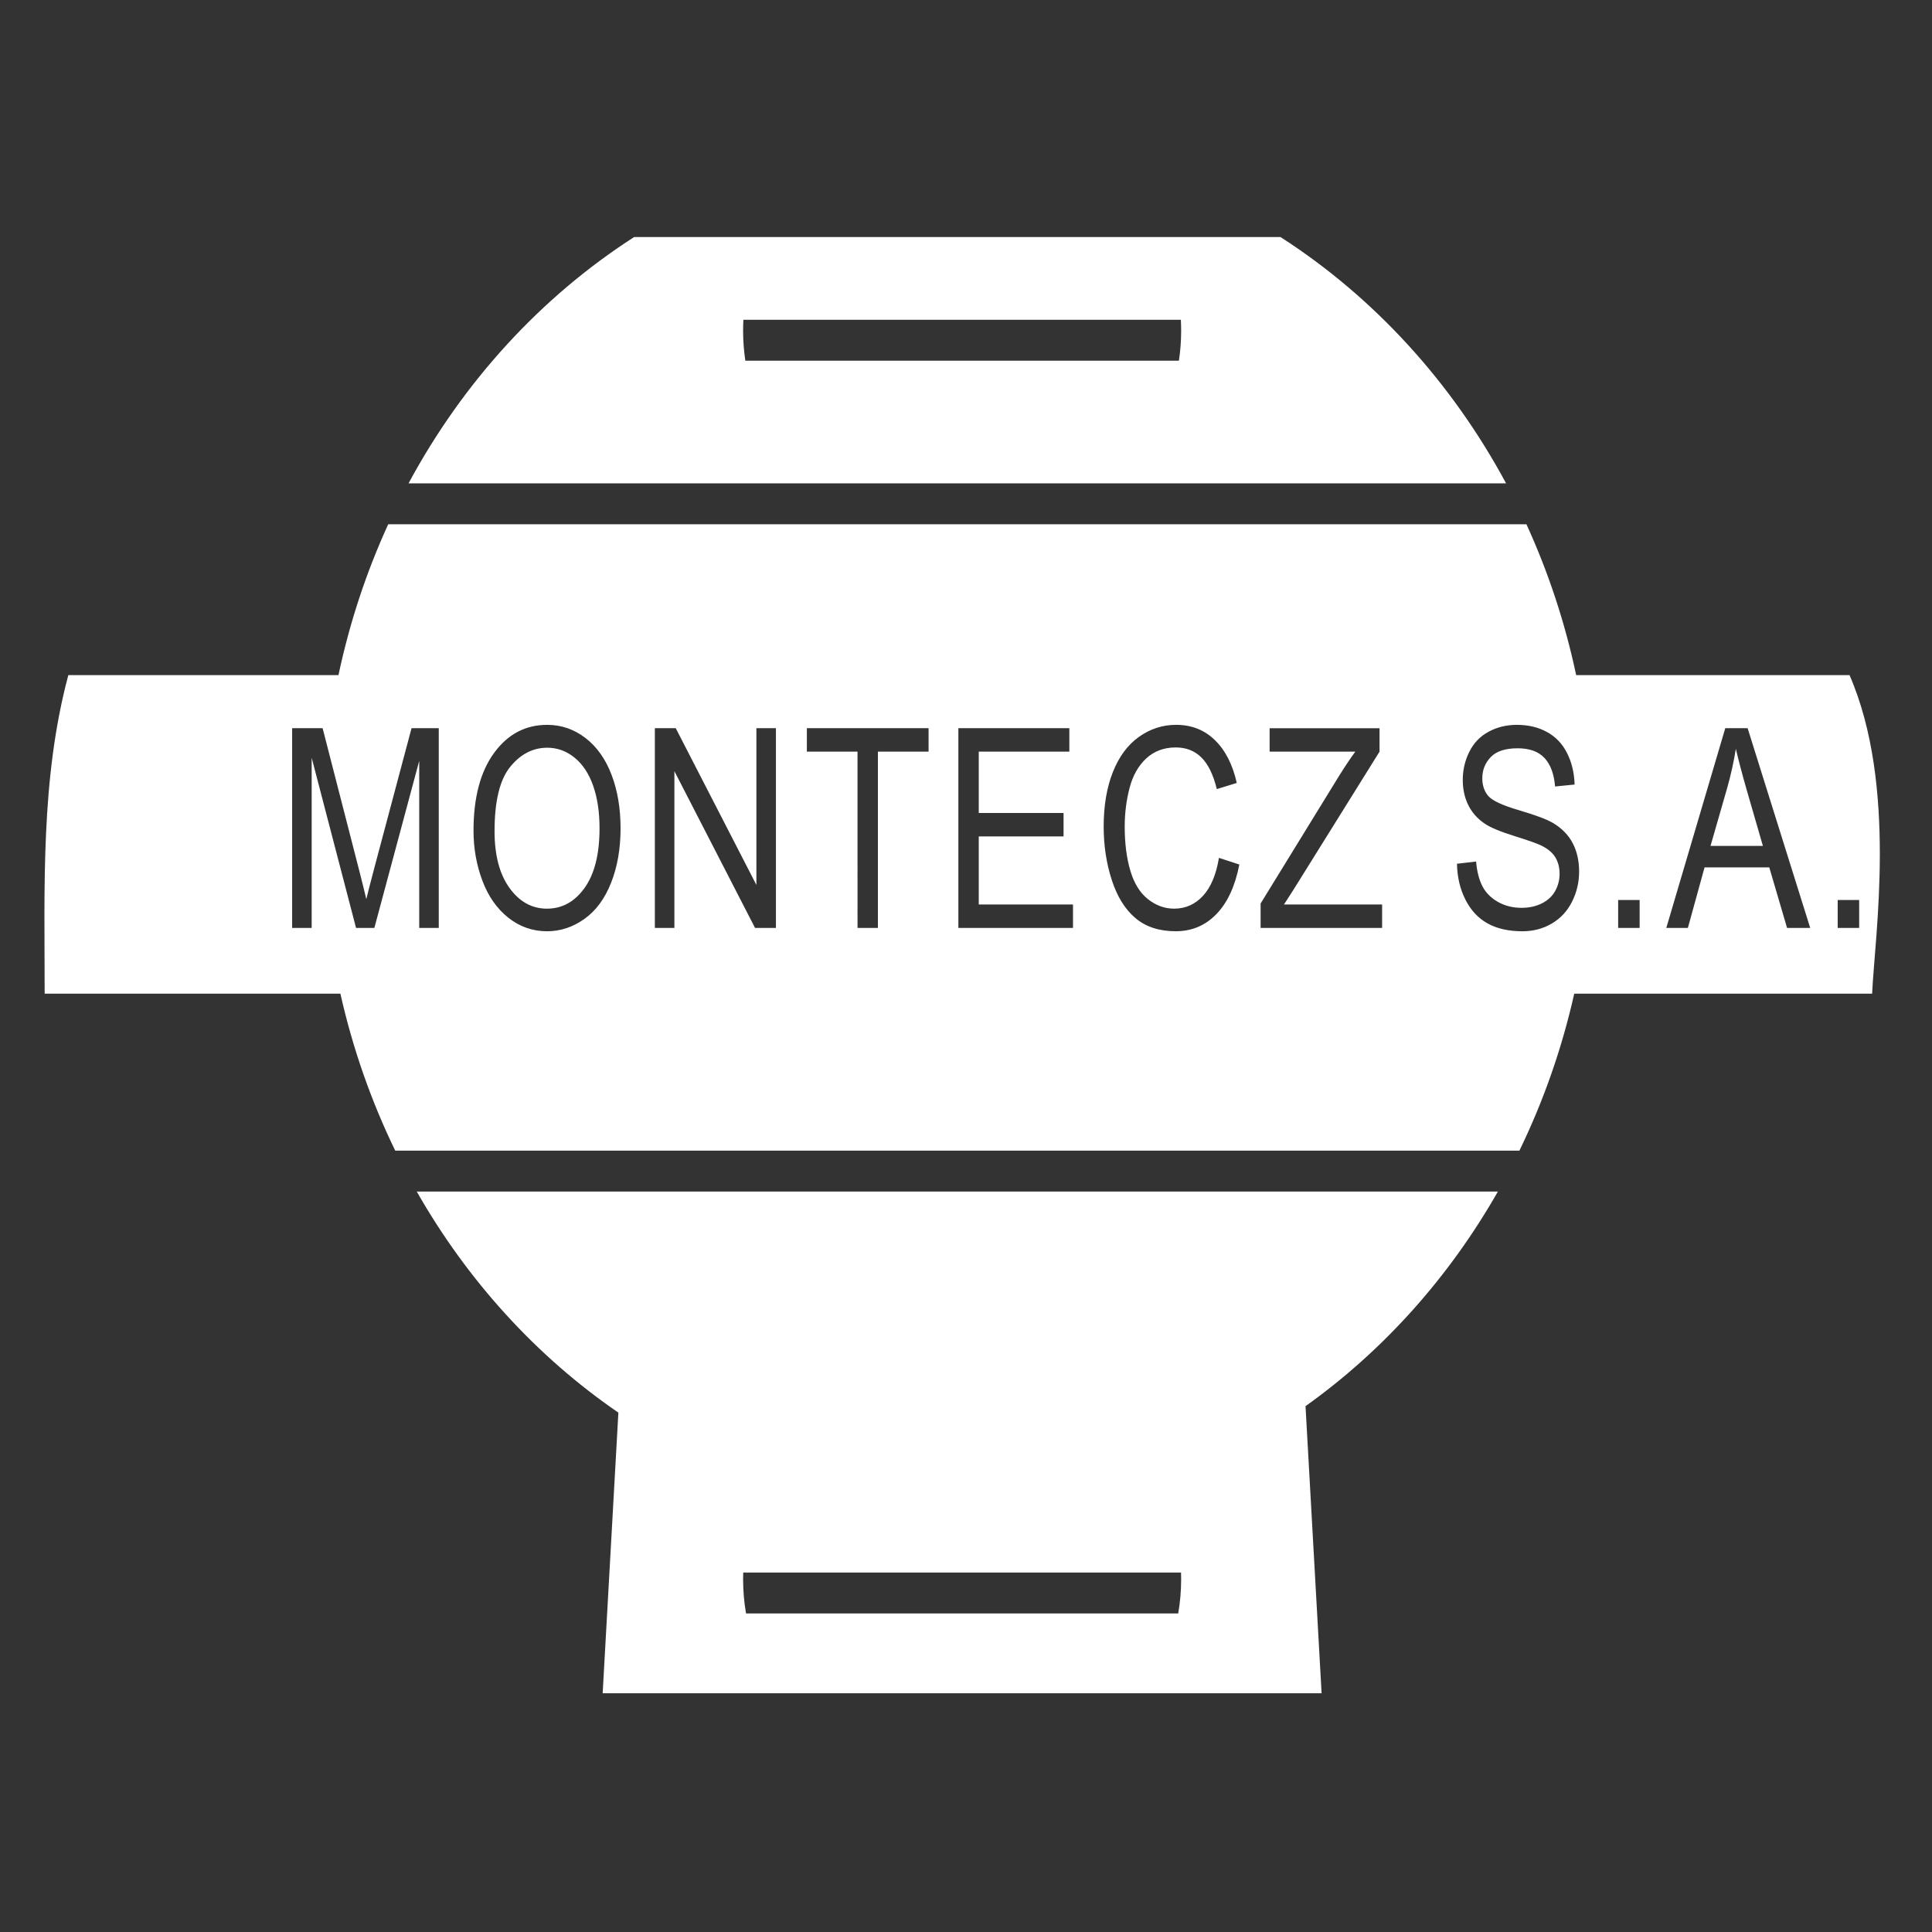 <?xml version="1.0" encoding="utf-8"?>
<!-- Generator: Adobe Illustrator 16.0.0, SVG Export Plug-In . SVG Version: 6.00 Build 0)  -->
<!DOCTYPE svg PUBLIC "-//W3C//DTD SVG 1.1//EN" "http://www.w3.org/Graphics/SVG/1.1/DTD/svg11.dtd">
<svg version="1.1" id="Capa_1" xmlns="http://www.w3.org/2000/svg" xmlns:xlink="http://www.w3.org/1999/xlink" x="0px" y="0px"
	 width="566.929px" height="566.929px" viewBox="0 0 566.929 566.929" enable-background="new 0 0 566.929 566.929"
	 xml:space="preserve">
<rect x="0" y="0" width="566.929" height="566.929" fill="#333333" stroke="none"/>
<path fill-rule="evenodd" clip-rule="evenodd" fill="#FFFFFF" d="M439.543,349.648c-14.349,25.202-33.657,46.728-56.448,62.975
	l4.717,84.244H176.846l4.611-82.345c-23.976-16.452-44.251-38.676-59.167-64.874H439.543L439.543,349.648z M218.093,461.45
	c-0.021,0.645-0.035,1.291-0.035,1.94c0,3.426,0.297,6.784,0.859,10.059h126.824c0.562-3.274,0.858-6.633,0.858-10.059
	c0-0.649-0.014-1.296-0.035-1.94H218.093L218.093,461.45z M447.918,153.842c6.37,13.92,11.305,28.749,14.594,44.261h80.216
	c14.106,32.424,7.396,76.555,6.632,93.481h-87.413c-3.641,16.21-9.09,31.651-16.091,46.066H115.977
	c-7.001-14.415-12.45-29.856-16.091-46.066H13.104c0-31.16-1.235-62.944,6.948-93.481h79.269
	c3.288-15.512,8.223-30.341,14.593-44.261H447.918L447.918,153.842z M375.756,69.564c27.336,17.569,50.174,42.503,66.195,72.28
	H119.88c16.022-29.777,38.86-54.71,66.196-72.28H375.756L375.756,69.564z M218.144,93.84c-0.057,1.061-0.086,2.129-0.086,3.203
	c0,2.986,0.226,5.922,0.655,8.795h127.231c0.43-2.873,0.655-5.809,0.655-8.795c0-1.074-0.029-2.143-0.086-3.203H218.144
	L218.144,93.84z M85.726,272.288h5.732v-49.927l13.019,49.927h5.375l13.167-49.027v49.027h5.732v-58.603h-7.989l-10.856,40.76
	c-1.092,4.134-1.9,7.271-2.415,9.399c-0.452-1.923-1.165-4.816-2.153-8.676L94.67,213.685h-8.945V272.288L85.726,272.288z
	 M138.949,243.764c0,5.143,0.861,10.013,2.583,14.61c1.722,4.611,4.263,8.239,7.601,10.899c3.35,2.66,7.14,3.997,11.392,3.997
	c3.917,0,7.57-1.201,10.96-3.615c3.381-2.401,5.995-5.948,7.843-10.641c1.848-4.678,2.771-9.999,2.771-15.933
	c0-5.852-0.882-11.09-2.635-15.701c-1.753-4.624-4.305-8.226-7.644-10.804c-3.349-2.578-7.097-3.874-11.265-3.874
	c-6.363,0-11.549,2.742-15.571,8.239C140.965,226.439,138.949,234.052,138.949,243.764L138.949,243.764z M145.122,243.9
	c0,7.053,1.46,12.604,4.379,16.656c2.918,4.051,6.583,6.083,10.992,6.083c4.494,0,8.179-2.046,11.087-6.139
	c2.898-4.092,4.347-9.903,4.347-17.433c0-4.76-0.62-8.921-1.859-12.468c-1.238-3.546-3.054-6.303-5.438-8.253
	c-2.394-1.95-5.071-2.933-8.042-2.933c-4.221,0-7.854,1.883-10.898,5.648C146.645,228.827,145.122,235.102,145.122,243.9
	L145.122,243.9z M192.162,272.288h5.733V226.29l23.665,45.998h6.131v-58.603h-5.732v45.998l-23.665-45.998h-6.132V272.288
	L192.162,272.288z M251.632,272.288h5.984v-51.728h14.868v-6.875h-35.718v6.875h14.866V272.288L251.632,272.288z M281.223,272.288
	h33.638v-6.875h-27.653v-19.971h24.883v-6.875h-24.883v-18.006h26.584v-6.875h-32.568V272.288L281.223,272.288z M357.69,251.73
	c-0.818,4.938-2.383,8.649-4.692,11.159c-2.31,2.496-5.123,3.75-8.462,3.75c-2.74,0-5.281-0.914-7.634-2.755
	c-2.352-1.841-4.084-4.611-5.197-8.335c-1.112-3.71-1.668-8.062-1.668-13.042c0-3.86,0.472-7.611,1.417-11.254
	c0.934-3.628,2.572-6.534,4.893-8.689c2.32-2.155,5.218-3.233,8.672-3.233c3.014,0,5.513,0.968,7.496,2.919
	c1.984,1.938,3.508,5.047,4.547,9.303l5.858-1.801c-1.208-5.402-3.35-9.589-6.426-12.578c-3.065-2.987-6.856-4.474-11.37-4.474
	c-3.97,0-7.612,1.173-10.919,3.533c-3.308,2.359-5.859,5.811-7.654,10.354c-1.795,4.542-2.688,9.863-2.688,15.96
	c0,5.594,0.798,10.818,2.384,15.701c1.585,4.87,3.895,8.594,6.939,11.159c3.044,2.578,6.992,3.86,11.843,3.86
	c4.692,0,8.661-1.678,11.906-5.02c3.244-3.342,5.49-8.184,6.739-14.555L357.69,251.73L357.69,251.73z M369.916,272.288h35.654
	v-6.875h-28.799l2.709-4.201l25.334-40.651v-6.875h-32.253v6.875h25.146c-1.48,2.019-3.035,4.351-4.693,6.998l-23.098,37.568
	V272.288L369.916,272.288z M427.534,253.463c0.084,3.915,0.903,7.421,2.479,10.517c1.563,3.11,3.717,5.429,6.478,6.971
	c2.751,1.542,6.163,2.319,10.236,2.319c3.224,0,6.111-0.764,8.683-2.292c2.573-1.527,4.536-3.669,5.911-6.425
	c1.375-2.755,2.058-5.674,2.058-8.798c0-3.138-0.619-5.907-1.868-8.308c-1.249-2.414-3.191-4.392-5.806-5.961
	c-1.807-1.063-5.135-2.305-9.985-3.737c-4.851-1.419-7.843-2.824-8.997-4.175c-1.166-1.365-1.754-3.097-1.754-5.198
	c0-2.428,0.83-4.501,2.479-6.22s4.283-2.578,7.895-2.578c3.465,0,6.09,0.941,7.863,2.837c1.775,1.882,2.814,4.679,3.118,8.375
	l5.733-0.573c-0.105-3.438-0.84-6.521-2.216-9.235c-1.375-2.729-3.338-4.788-5.89-6.18c-2.552-1.405-5.501-2.101-8.84-2.101
	c-3.034,0-5.796,0.668-8.273,2.005c-2.488,1.337-4.368,3.287-5.659,5.866c-1.291,2.564-1.941,5.333-1.941,8.308
	c0,2.687,0.523,5.129,1.584,7.298c1.051,2.169,2.646,3.997,4.798,5.47c1.659,1.146,4.558,2.359,8.704,3.656
	c4.147,1.295,6.824,2.25,8.032,2.851c1.89,0.941,3.244,2.087,4.063,3.45c0.817,1.378,1.228,2.975,1.228,4.802
	c0,1.8-0.431,3.479-1.28,5.02c-0.851,1.542-2.142,2.756-3.885,3.643s-3.749,1.323-6.027,1.323c-2.561,0-4.871-0.586-6.918-1.746
	c-2.047-1.173-3.56-2.702-4.535-4.583c-0.978-1.896-1.597-4.311-1.858-7.257L427.534,253.463L427.534,253.463z M474.837,272.288h6.3
	v-8.185h-6.3V272.288L474.837,272.288z M488.962,272.288h6.331l4.893-17.761h18.993l5.218,17.761h6.792l-18.362-58.603h-6.563
	L488.962,272.288L488.962,272.288z M501.939,248.225h15.37l-4.704-16.247c-1.418-4.938-2.487-9.018-3.233-12.237
	c-0.62,3.82-1.448,7.571-2.488,11.281L501.939,248.225L501.939,248.225z M539.257,272.288h6.3v-8.185h-6.3V272.288z"/>
</svg>
